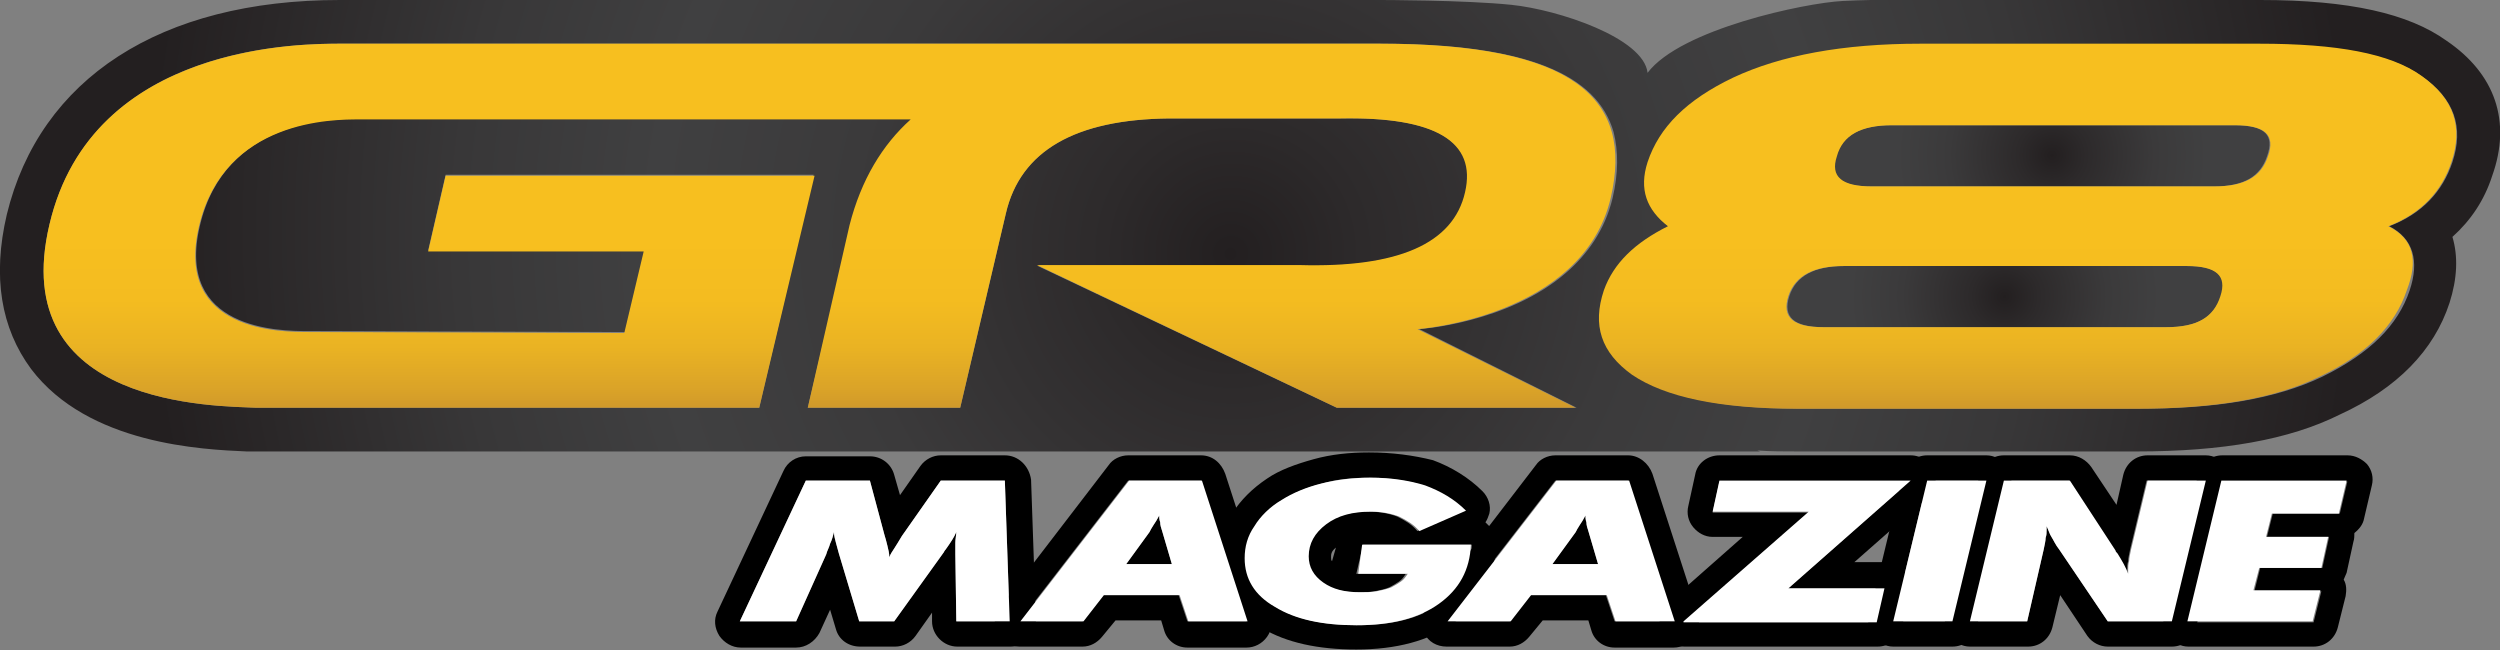 <?xml version="1.0" encoding="utf-8"?>
<!-- Generator: Adobe Illustrator 26.0.2, SVG Export Plug-In . SVG Version: 6.00 Build 0)  -->
<svg version="1.1" xmlns="http://www.w3.org/2000/svg" xmlns:xlink="http://www.w3.org/1999/xlink" x="0px" y="0px"
	 viewBox="0 0 257.5 67" style="enable-background:new 0 0 257.5 67;" xml:space="preserve">
<rect x="0" y="0" width="257.5" height="67" fill="#808080" stroke="none"/>
<style type="text/css">
	.st0{display:none;}
	.st1{display:inline;}
	.st2{fill-rule:evenodd;clip-rule:evenodd;fill:#575757;}
	.st3{fill:#575757;}
	.st4{fill:url(#SVGID_1_);}
	.st5{fill:#1A181A;}
	.st6{fill:url(#SVGID_00000177448496530201780330000007270567719109185979_);}
	.st7{fill:url(#SVGID_00000068649478976572848170000014714222883991661960_);}
	.st8{fill:url(#SVGID_00000078037018340215345240000003875725289022577585_);}
	.st9{fill:#FFFFFF;}
	.st10{fill:url(#SVGID_00000002360889022979666450000000235382100018026639_);}
	.st11{fill:url(#SVGID_00000033349777509936794040000005066262246841455021_);}
	.st12{fill:url(#SVGID_00000156577962799138455020000001066613860805988511_);}
	.st13{fill:url(#SVGID_00000007414870031676165570000008171323448360833417_);}
	.st14{fill:url(#SVGID_00000059308898330035435890000002852896050786412990_);}
	.st15{fill:url(#SVGID_00000039855577150372907430000009759637133640327557_);}
	.st16{fill:url(#SVGID_00000159446129384708977700000018357493730927944612_);}
	.st17{fill:url(#SVGID_00000075143519925299667490000013185132713082190992_);}
	.st18{fill:#404041;}
	.st19{fill:none;}
	.st20{fill:#231F20;}
	.st21{fill:url(#SVGID_00000054952166512270249140000007483054977853460622_);}
	.st22{fill:url(#SVGID_00000065043548723239746520000008323459719047715224_);}
	.st23{fill:url(#SVGID_00000068643440955938575970000013784758277884072875_);}
	.st24{fill:url(#SVGID_00000075842794027629817720000011028837402241505948_);}
	.st25{fill:url(#SVGID_00000057106692719872418030000002391990946002356356_);}
	.st26{fill:url(#SVGID_00000127725473969630315280000005409222295959866000_);}
	.st27{fill:url(#SVGID_00000013169554028414994480000013187818388486328726_);}
	.st28{fill:url(#SVGID_00000076579904158847617870000016079116248734401927_);}
	.st29{fill:url(#SVGID_00000078764866790032401620000004494958001634474388_);}
	.st30{fill:url(#SVGID_00000028295961157610734980000010605586071916708003_);}
	.st31{fill:url(#SVGID_00000160180373348312012050000000799431672793946760_);}
	.st32{fill:url(#SVGID_00000117677333847143017570000008299254580078866561_);}
	.st33{fill:url(#SVGID_00000018221802111758324880000003317047746090913455_);}
	.st34{fill:url(#SVGID_00000100350216094475429140000013633683425461968011_);}
	.st35{fill:url(#SVGID_00000179641595042294060210000017355483493336079806_);}
	.st36{fill:url(#SVGID_00000080895311683333797460000016611095639786060218_);}
	.st37{fill:url(#SVGID_00000086688489206938096450000000568044495836393379_);}
	.st38{fill:url(#SVGID_00000113317787699747672230000003914290447892591771_);}
	.st39{fill:url(#SVGID_00000172408230742771134950000006685510839527219863_);}
	.st40{fill:url(#SVGID_00000181799147931144756960000000277556577469881759_);}
	.st41{fill:url(#SVGID_00000015340399356335439250000009791331645310881959_);}
</style>
<g id="Layer_2" class="st0">
</g>
<g id="Layer_1">
	<radialGradient id="SVGID_1_" cx="206.483" cy="30.552" r="16.019" gradientUnits="userSpaceOnUse">
		<stop  offset="5.327789e-07" style="stop-color:#231F20"/>
		<stop  offset="0.22" style="stop-color:#2D2A2B"/>
		<stop  offset="0.662" style="stop-color:#3B3A3B"/>
		<stop  offset="1" style="stop-color:#404041"/>
	</radialGradient>
	<path class="st4" d="M225.3,27.4H190c-3.1,0-5,1-5.7,3.1c-0.7,2.2,0.5,3.2,3.6,3.2h35.3c3.1,0,4.8-1,5.6-3.2
		C229.4,28.4,228.4,27.4,225.3,27.4z"/>
	
		<radialGradient id="SVGID_00000066513193528909188640000017686287544913341572_" cx="211.355" cy="15.995" r="16.019" gradientUnits="userSpaceOnUse">
		<stop  offset="5.327789e-07" style="stop-color:#231F20"/>
		<stop  offset="0.22" style="stop-color:#2D2A2B"/>
		<stop  offset="0.662" style="stop-color:#3B3A3B"/>
		<stop  offset="1" style="stop-color:#404041"/>
	</radialGradient>
	<path style="fill:url(#SVGID_00000066513193528909188640000017686287544913341572_);" d="M230.1,12.9h-35.3c-3.1,0-5,1-5.7,3.2
		c-0.7,2.1,0.5,3.1,3.6,3.1H228c3.1,0,4.8-1,5.5-3.1C234.3,13.9,233.3,12.9,230.1,12.9z"/>
	<g>
		
			<radialGradient id="SVGID_00000019641477545534362300000011420939192494914435_" cx="128.774" cy="23.257" r="114.702" fx="126.741" fy="26.166" gradientUnits="userSpaceOnUse">
			<stop  offset="5.327789e-07" style="stop-color:#231F20"/>
			<stop  offset="0.116" style="stop-color:#2D2A2B"/>
			<stop  offset="0.349" style="stop-color:#3B3A3B"/>
			<stop  offset="0.527" style="stop-color:#404041"/>
			<stop  offset="0.707" style="stop-color:#383738"/>
			<stop  offset="0.992" style="stop-color:#231F20"/>
		</radialGradient>
		<path style="fill:url(#SVGID_00000019641477545534362300000011420939192494914435_);" d="M252,4.2C248.1,1.4,242,0,232.8,0h-29.7
			h-5.3c0,0-4.1-0.1-8,0.1S173.1,3,169.7,7.5c-0.4-3.6-9.2-6.5-14-7C150.9,0,142.1,0,142.1,0h-8.8h-1.7h-12.8H46.7H35.3h-0.1L35,0h0
			C16.5,0,4.1,8.1,0.7,22.1C-0.8,28.5,0.1,33.8,3.2,38c5.9,7.8,17.7,8.3,22.2,8.5c0.3,0,0.6,0,0.8,0l0.1,0h0.1h9.7h42.1h3.5h1.5
			h15.7h3.5h34.3h1h24.6h19l-0.3-0.1c1.4,0.1,2.7,0.1,4.2,0.1h34.9c8.8,0,15.7-1.2,20.9-3.8c5.9-2.7,9.7-6.6,11.3-11.5
			c0.8-2.5,0.9-4.8,0.3-6.8c1.9-1.7,3.3-3.8,4.1-6.3C258.7,12.5,257,7.6,252,4.2z M137.7,42l-30.8-14.6h27c0.4,0,0.9,0,1.3,0
			c9.4,0,14.6-2.5,15.8-7.5c1.2-5-2.7-7.7-11.7-7.7c-0.4,0-0.8,0-1.2,0h-17.7c-9.6,0.1-15.3,3.3-16.8,9.8l-4.7,20H83.2l4.5-18.9
			c1.1-4.7,3.4-8.2,6.3-10.9H37.1c-2.6,0-13.9,0-16.5,11C18,34,28.8,34.1,31.7,34.1c0.1,0,0.1,0,0.2,0l32.5,0.1l2-8.4H44.1l1.8-7.8
			h37.9L78.2,42H36.1c-3.8,0-9.7,0-9.7,0c-4-0.2-25.8,0-21.3-18.9C9.5,4.7,30.4,4.5,35,4.5c0.1,0,0.2,0,0.3,0c3.8,0,7.6,0,11.4,0
			h72.2h14.5h8.8c15.1,0,22.3,3.2,24,9.1c0.5,2,0.5,4.2-0.1,6.8c-0.8,3.3-2.6,5.8-4.8,7.7c-6,5.2-15.1,5.8-15.1,5.8l16.2,8.1H137.7z
			 M252.6,16.7c-1,3-3.1,5.3-6.5,6.6c2.5,1.3,3.1,3.6,2.1,6.6c-1.2,3.6-4.1,6.5-9,8.9c-4.8,2.3-11,3.3-18.9,3.3h-34.9
			c-8,0-13.6-1.2-17-3.5c-3-2.1-4-4.7-3.1-8c0.1-0.2,0.1-0.5,0.2-0.7c0.7-1.9,2-3.6,3.8-4.9c0.8-0.6,1.7-1.1,2.7-1.6
			c-0.7-0.5-1.2-1-1.6-1.6c-1-1.4-1.2-3-0.6-5c0.3-0.8,0.6-1.6,1.1-2.3c1.5-2.5,4-4.6,7.7-6.4c4.9-2.3,11.4-3.5,19.3-3.5h34.9
			c8,0,13.5,1,16.7,3.3C252.8,10.2,253.8,13.1,252.6,16.7z"/>
	</g>
	<g>
		
			<linearGradient id="SVGID_00000124161115209591447710000008027718600902781115_" gradientUnits="userSpaceOnUse" x1="85.476" y1="4.515" x2="85.476" y2="42.033">
			<stop  offset="0.536" style="stop-color:#F7BF1F"/>
			<stop  offset="0.702" style="stop-color:#F4BC20"/>
			<stop  offset="0.831" style="stop-color:#EAB323"/>
			<stop  offset="0.948" style="stop-color:#DAA328"/>
			<stop  offset="1" style="stop-color:#D0992A"/>
		</linearGradient>
		<path style="fill:url(#SVGID_00000124161115209591447710000008027718600902781115_);" d="M146,33.9c0,0,17-1.2,19.9-13.5
			c2.4-10.3-3.8-15.9-23.8-15.9h-8.8h-14.5H46.7c-3.7,0-7.5,0-11.4,0c-3.8,0-25.8-0.2-30.2,18.6C0.6,42,22.4,41.8,26.4,42
			c0,0,5.9,0,9.7,0h42.1l5.7-23.9H45.9l-1.8,7.8h22.2l-2,8.4l-32.5-0.1c-2.6,0-13.9,0.1-11.3-10.9s13.8-11,16.5-11h56.8
			c-2.9,2.6-5.1,6.2-6.3,10.9L83.2,42h15.7l4.7-20c1.5-6.5,7.2-9.7,16.8-9.8H138c9.9-0.2,14.1,2.4,12.9,7.6
			c-1.2,5.3-6.9,7.8-17.1,7.5h-27L137.7,42h24.6L146,33.9z"/>
		
			<linearGradient id="SVGID_00000126317180796507709350000014843974779051012782_" gradientUnits="userSpaceOnUse" x1="208.914" y1="4.515" x2="208.914" y2="42.033">
			<stop  offset="0.536" style="stop-color:#F7BF1F"/>
			<stop  offset="0.702" style="stop-color:#F4BC20"/>
			<stop  offset="0.831" style="stop-color:#EAB323"/>
			<stop  offset="0.948" style="stop-color:#DAA328"/>
			<stop  offset="1" style="stop-color:#D0992A"/>
		</linearGradient>
		<path style="fill:url(#SVGID_00000126317180796507709350000014843974779051012782_);" d="M246,23.3c3.4-1.3,5.5-3.6,6.5-6.6
			c1.2-3.6,0.3-6.5-3.1-8.9c-3.2-2.3-8.7-3.3-16.7-3.3h-34.9c-8,0-14.4,1.2-19.3,3.5c-4.8,2.3-7.6,5.1-8.8,8.7
			c-0.9,2.8-0.1,4.9,2.1,6.6c-3.4,1.7-5.6,3.8-6.6,6.6c-1.2,3.6-0.3,6.4,2.9,8.7c3.4,2.3,9,3.5,17,3.5h34.9c8,0,14.2-1,18.9-3.3
			c4.9-2.3,7.8-5.3,9-8.9C249.1,26.8,248.6,24.6,246,23.3z M194.9,12.9h35.3c3.1,0,4.2,1,3.4,3.2c-0.7,2.1-2.4,3.1-5.5,3.1h-35.3
			c-3.1,0-4.3-1-3.6-3.1C189.8,13.9,191.7,12.9,194.9,12.9z M223.1,33.7h-35.3c-3.1,0-4.3-1-3.6-3.2c0.7-2.1,2.6-3.1,5.7-3.1h35.3
			c3.1,0,4.2,1,3.5,3.1C228,32.7,226.3,33.7,223.1,33.7z"/>
	</g>
	<g>
		<path d="M167.7,49.5l4.7,14.5h-6.1l-0.9-2.7h-7.8l-2.1,2.7h-6.5l11.2-14.5H167.7 M159.9,58.1h4.7l-1-3.4c-0.1-0.3-0.2-0.6-0.2-0.9
			c-0.1-0.3-0.1-0.5-0.1-0.7c-0.2,0.4-0.4,0.7-0.6,1c-0.2,0.3-0.3,0.5-0.4,0.7L159.9,58.1 M167.7,46.9h-7.5c-0.8,0-1.6,0.4-2,1
			L147,62.5c-0.6,0.8-0.7,1.8-0.3,2.7c0.4,0.9,1.3,1.4,2.3,1.4h6.5c0.8,0,1.5-0.4,2-1l1.4-1.7h4.7l0.3,1c0.3,1.1,1.3,1.8,2.4,1.8
			h6.1c0.8,0,1.6-0.4,2.1-1.1c0.5-0.7,0.6-1.5,0.4-2.3l-4.7-14.5C169.8,47.7,168.8,46.9,167.7,46.9L167.7,46.9z"/>
		<path d="M141,49.2c2.1,0,4,0.3,5.6,0.8c1.6,0.6,3,1.4,4.2,2.6l-4.8,2.1c-0.6-0.7-1.3-1.1-2.1-1.5c-0.8-0.3-1.8-0.5-2.9-0.5
			c-1.9,0-3.4,0.4-4.6,1.3c-1.2,0.9-1.8,2-1.8,3.3c0,1.1,0.5,2,1.5,2.7c1,0.7,2.2,1,3.8,1c0.6,0,1.1,0,1.7-0.1
			c0.5-0.1,1-0.2,1.5-0.4c0.4-0.2,0.7-0.4,1-0.6c0.3-0.2,0.5-0.5,0.7-0.8h-5.1l0.7-3l11.2,0c-0.1,2.6-1.2,4.6-3.3,6.1
			c-2.1,1.5-4.9,2.2-8.5,2.2c-3.5,0-6.3-0.6-8.4-1.9c-2.1-1.2-3.1-2.9-3.1-5c0-1.2,0.3-2.3,1-3.3c0.6-1,1.6-2,2.8-2.7
			c1.1-0.7,2.5-1.3,4.1-1.7C137.5,49.4,139.2,49.2,141,49.2 M141,46.6c-2,0-3.9,0.2-5.7,0.7c-1.8,0.5-3.5,1.1-4.8,2
			c-1.5,1-2.7,2.2-3.6,3.6c-0.9,1.5-1.3,3-1.3,4.6c0,2.1,0.8,5.1,4.4,7.2c2.5,1.5,5.8,2.2,9.7,2.2c4.1,0,7.5-0.9,10-2.7
			c2.7-1.9,4.3-4.7,4.4-8.1c0-0.7-0.2-1.4-0.7-1.9c-0.1-0.1-0.3-0.3-0.4-0.4c0.2-0.3,0.3-0.6,0.4-0.9c0.2-0.8-0.1-1.7-0.7-2.3
			c-1.4-1.4-3.2-2.5-5.1-3.2C145.6,46.9,143.4,46.6,141,46.6L141,46.6z M137.2,57.8c-0.1-0.1-0.1-0.2-0.1-0.4c0-0.3,0-0.6,0.5-1
			L137.2,57.8L137.2,57.8z"/>
		<path d="M123.7,49.5l4.7,14.5h-6.1l-0.9-2.7h-7.8l-2.1,2.7h-6.5l11.2-14.5H123.7 M116,58.1h4.7l-1-3.4c-0.1-0.3-0.2-0.6-0.2-0.9
			c-0.1-0.3-0.1-0.5-0.1-0.7c-0.2,0.4-0.4,0.7-0.6,1c-0.2,0.3-0.3,0.5-0.4,0.7L116,58.1 M123.7,46.9h-7.5c-0.8,0-1.6,0.4-2,1
			L103,62.5c-0.6,0.8-0.7,1.8-0.3,2.7c0.4,0.9,1.3,1.4,2.3,1.4h6.5c0.8,0,1.5-0.4,2-1l1.4-1.7h4.7l0.3,1c0.3,1.1,1.3,1.8,2.4,1.8
			h6.1c0.8,0,1.6-0.4,2.1-1.1c0.5-0.7,0.6-1.5,0.4-2.3l-4.7-14.5C125.8,47.7,124.9,46.9,123.7,46.9L123.7,46.9z"/>
		<path d="M103.5,49.5L104,64h-5.5l-0.1-6.9c0-0.4,0-0.8,0-1.2c0-0.4,0.1-0.8,0.1-1.1c-0.2,0.5-0.6,1.1-1.1,1.8
			c-0.1,0.1-0.2,0.3-0.2,0.3L92.1,64h-3.6L86.4,57c-0.1-0.4-0.2-0.7-0.3-1.1c-0.1-0.4-0.2-0.7-0.2-1.1c-0.1,0.4-0.2,0.8-0.4,1.2
			c-0.1,0.4-0.3,0.7-0.4,1.1L82,64h-5.8L83,49.5h6.6l1.5,5.6c0.1,0.3,0.2,0.7,0.3,1.1c0.1,0.4,0.2,0.8,0.2,1.2
			c0.1-0.3,0.3-0.6,0.5-0.9c0.2-0.3,0.5-0.8,0.8-1.3l4-5.7H103.5 M103.5,46.9h-6.6c-0.8,0-1.6,0.4-2.1,1.1L92.7,51l-0.6-2.1
			c-0.3-1.1-1.3-1.9-2.5-1.9H83c-1,0-1.9,0.6-2.3,1.5l-6.8,14.5c-0.4,0.8-0.3,1.7,0.2,2.5c0.5,0.7,1.3,1.2,2.2,1.2H82
			c1,0,1.9-0.6,2.4-1.5l1.1-2.4l0.6,2c0.3,1.1,1.3,1.8,2.5,1.8h3.6c0.8,0,1.6-0.4,2.1-1.1l1.7-2.4l0,0.9c0,1.4,1.2,2.6,2.6,2.6h5.5
			c0.7,0,1.4-0.3,1.9-0.8c0.5-0.5,0.7-1.2,0.7-1.9l-0.5-14.5C106,48,104.9,46.9,103.5,46.9L103.5,46.9z"/>
		<path d="M196.8,49.5l-12.6,11.1h9.9l-0.8,3.5h-19.9l12.9-11.3h-9.9l0.7-3.2H196.8 M196.8,46.9h-19.7c-1.2,0-2.3,0.8-2.5,2
			l-0.7,3.2c-0.2,0.8,0,1.6,0.5,2.2c0.5,0.6,1.2,1,2,1h3.1l-7.7,6.8c-0.8,0.7-1.1,1.8-0.7,2.8c0.4,1,1.3,1.7,2.4,1.7h19.9
			c1.2,0,2.2-0.8,2.5-2l0.8-3.5c0.2-0.8,0-1.6-0.5-2.2c-0.5-0.6-1.2-1-2-1H191l7.5-6.6c0.8-0.7,1.1-1.8,0.7-2.8
			C198.8,47.6,197.9,46.9,196.8,46.9L196.8,46.9z"/>
		<path d="M204.6,49.5L201.1,64H195l3.5-14.5H204.6 M204.6,46.9h-6.1c-1.2,0-2.2,0.8-2.5,2l-3.5,14.5c-0.2,0.8,0,1.6,0.5,2.2
			c0.5,0.6,1.2,1,2,1h6.1c1.2,0,2.2-0.8,2.5-2l3.5-14.5c0.2-0.8,0-1.6-0.5-2.2C206.1,47.3,205.4,46.9,204.6,46.9L204.6,46.9z"/>
		<path d="M227.2,49.5L223.7,64h-6.6l-5-7.4c-0.4-0.5-0.6-1-0.8-1.3c-0.2-0.3-0.3-0.7-0.5-1.1v0.4c0,0.3,0,0.5-0.1,0.8
			c0,0.3-0.1,0.7-0.2,1.2l-1.7,7.4h-6l3.5-14.5h6.8l4.7,7.2c0,0.1,0.1,0.2,0.2,0.3c0.5,0.8,0.9,1.5,1.1,2.1v-0.4
			c0-0.3,0-0.6,0.1-0.9c0-0.3,0.1-0.7,0.2-1.2l1.7-7.1H227.2 M227.2,46.9h-6c-1.2,0-2.2,0.8-2.5,2L218,52l-2.6-3.9
			c-0.5-0.7-1.3-1.2-2.2-1.2h-6.8c-1.2,0-2.2,0.8-2.5,2l-3.5,14.5c-0.2,0.8,0,1.6,0.5,2.2c0.5,0.6,1.2,1,2,1h6c1.2,0,2.2-0.8,2.5-2
			l0.8-3.3l2.8,4.2c0.5,0.7,1.3,1.1,2.1,1.1h6.6c1.2,0,2.2-0.8,2.5-2l3.5-14.5c0.2-0.8,0-1.6-0.5-2.2
			C228.7,47.3,228,46.9,227.2,46.9L227.2,46.9z"/>
		<path d="M241.8,49.5l-0.8,3.4h-6.9l-0.6,2.4h6.4l-0.7,3.2h-6.4l-0.6,2.4h6.9l-0.8,3.2h-12.9l3.5-14.5H241.8 M241.8,46.9h-12.9
			c-1.2,0-2.2,0.8-2.5,2l-3.5,14.5c-0.2,0.8,0,1.6,0.5,2.2c0.5,0.6,1.2,1,2,1h12.9c1.2,0,2.2-0.8,2.5-2l0.8-3.2
			c0.1-0.6,0.1-1.2-0.2-1.7c0.1-0.2,0.2-0.5,0.3-0.7l0.7-3.2c0.1-0.3,0.1-0.6,0.1-0.9c0.5-0.4,0.9-0.9,1-1.5l0.8-3.4
			c0.2-0.8,0-1.6-0.5-2.2C243.3,47.3,242.6,46.9,241.8,46.9L241.8,46.9z"/>
	</g>
	<g>
		<path class="st9" d="M149.1,64l11.2-14.5h7.5l4.7,14.5h-6.1l-0.9-2.7h-7.8l-2.1,2.7H149.1z M159.9,58.1h4.7l-1-3.4
			c-0.1-0.3-0.2-0.6-0.2-0.9c-0.1-0.3-0.1-0.5-0.1-0.7c-0.2,0.4-0.4,0.7-0.6,1c-0.2,0.3-0.3,0.5-0.4,0.7L159.9,58.1z"/>
		<path class="st9" d="M140.3,56.1l11.2,0c-0.1,2.6-1.2,4.6-3.3,6.1c-2.1,1.5-4.9,2.2-8.5,2.2c-3.5,0-6.3-0.6-8.4-1.9
			c-2.1-1.2-3.1-2.9-3.1-5c0-1.2,0.3-2.3,1-3.3c0.6-1,1.6-2,2.8-2.7c1.1-0.7,2.5-1.3,4.1-1.7c1.6-0.4,3.3-0.6,5.1-0.6
			c2.1,0,4,0.3,5.6,0.8c1.6,0.6,3,1.4,4.2,2.6l-4.8,2.1c-0.6-0.7-1.3-1.1-2.1-1.5c-0.8-0.3-1.8-0.5-2.9-0.5c-1.9,0-3.4,0.4-4.6,1.3
			c-1.2,0.9-1.8,2-1.8,3.3c0,1.1,0.5,2,1.5,2.7c1,0.7,2.2,1,3.8,1c0.6,0,1.1,0,1.7-0.1c0.5-0.1,1-0.2,1.5-0.4c0.4-0.2,0.7-0.4,1-0.6
			c0.3-0.2,0.5-0.5,0.7-0.8h-5.1L140.3,56.1z"/>
		<path class="st9" d="M105.1,64l11.2-14.5h7.5l4.7,14.5h-6.1l-0.9-2.7h-7.8l-2.1,2.7H105.1z M116,58.1h4.7l-1-3.4
			c-0.1-0.3-0.2-0.6-0.2-0.9c-0.1-0.3-0.1-0.5-0.1-0.7c-0.2,0.4-0.4,0.7-0.6,1c-0.2,0.3-0.3,0.5-0.4,0.7L116,58.1z"/>
		<path class="st9" d="M76.2,64L83,49.5h6.6l1.5,5.6c0.1,0.3,0.2,0.7,0.3,1.1c0.1,0.4,0.2,0.8,0.2,1.2c0.1-0.3,0.3-0.6,0.5-0.9
			c0.2-0.3,0.5-0.8,0.8-1.3l4-5.7h6.6L104,64h-5.5l-0.1-6.9c0-0.4,0-0.8,0-1.2c0-0.4,0.1-0.8,0.1-1.1c-0.2,0.5-0.6,1.1-1.1,1.8
			c-0.1,0.1-0.2,0.3-0.2,0.3L92.1,64h-3.6L86.4,57c-0.1-0.4-0.2-0.7-0.3-1.1c-0.1-0.4-0.2-0.7-0.2-1.1c-0.1,0.4-0.2,0.8-0.4,1.2
			c-0.1,0.4-0.3,0.7-0.4,1.1L82,64H76.2z"/>
		<path class="st9" d="M173.4,64l12.9-11.3h-9.9l0.7-3.2h19.7l-12.6,11.1h9.9l-0.8,3.5H173.4z"/>
		<path class="st9" d="M195,64l3.5-14.5h6.1L201.1,64H195z"/>
		<path class="st9" d="M202.9,64l3.5-14.5h6.8l4.7,7.2c0,0.1,0.1,0.2,0.2,0.3c0.5,0.8,0.9,1.5,1.1,2.1v-0.4c0-0.3,0-0.6,0.1-0.9
			c0-0.3,0.1-0.7,0.2-1.2l1.7-7.1h6L223.7,64h-6.6l-5-7.4c-0.4-0.5-0.6-1-0.8-1.3c-0.2-0.3-0.3-0.7-0.5-1.1v0.4c0,0.3,0,0.5-0.1,0.8
			c0,0.3-0.1,0.7-0.2,1.2l-1.7,7.4H202.9z"/>
		<path class="st9" d="M232.1,60.8h6.9l-0.8,3.2h-12.9l3.5-14.5h12.9l-0.8,3.4h-6.9l-0.6,2.4h6.4l-0.7,3.2h-6.4L232.1,60.8z"/>
	</g>
</g>
</svg>
